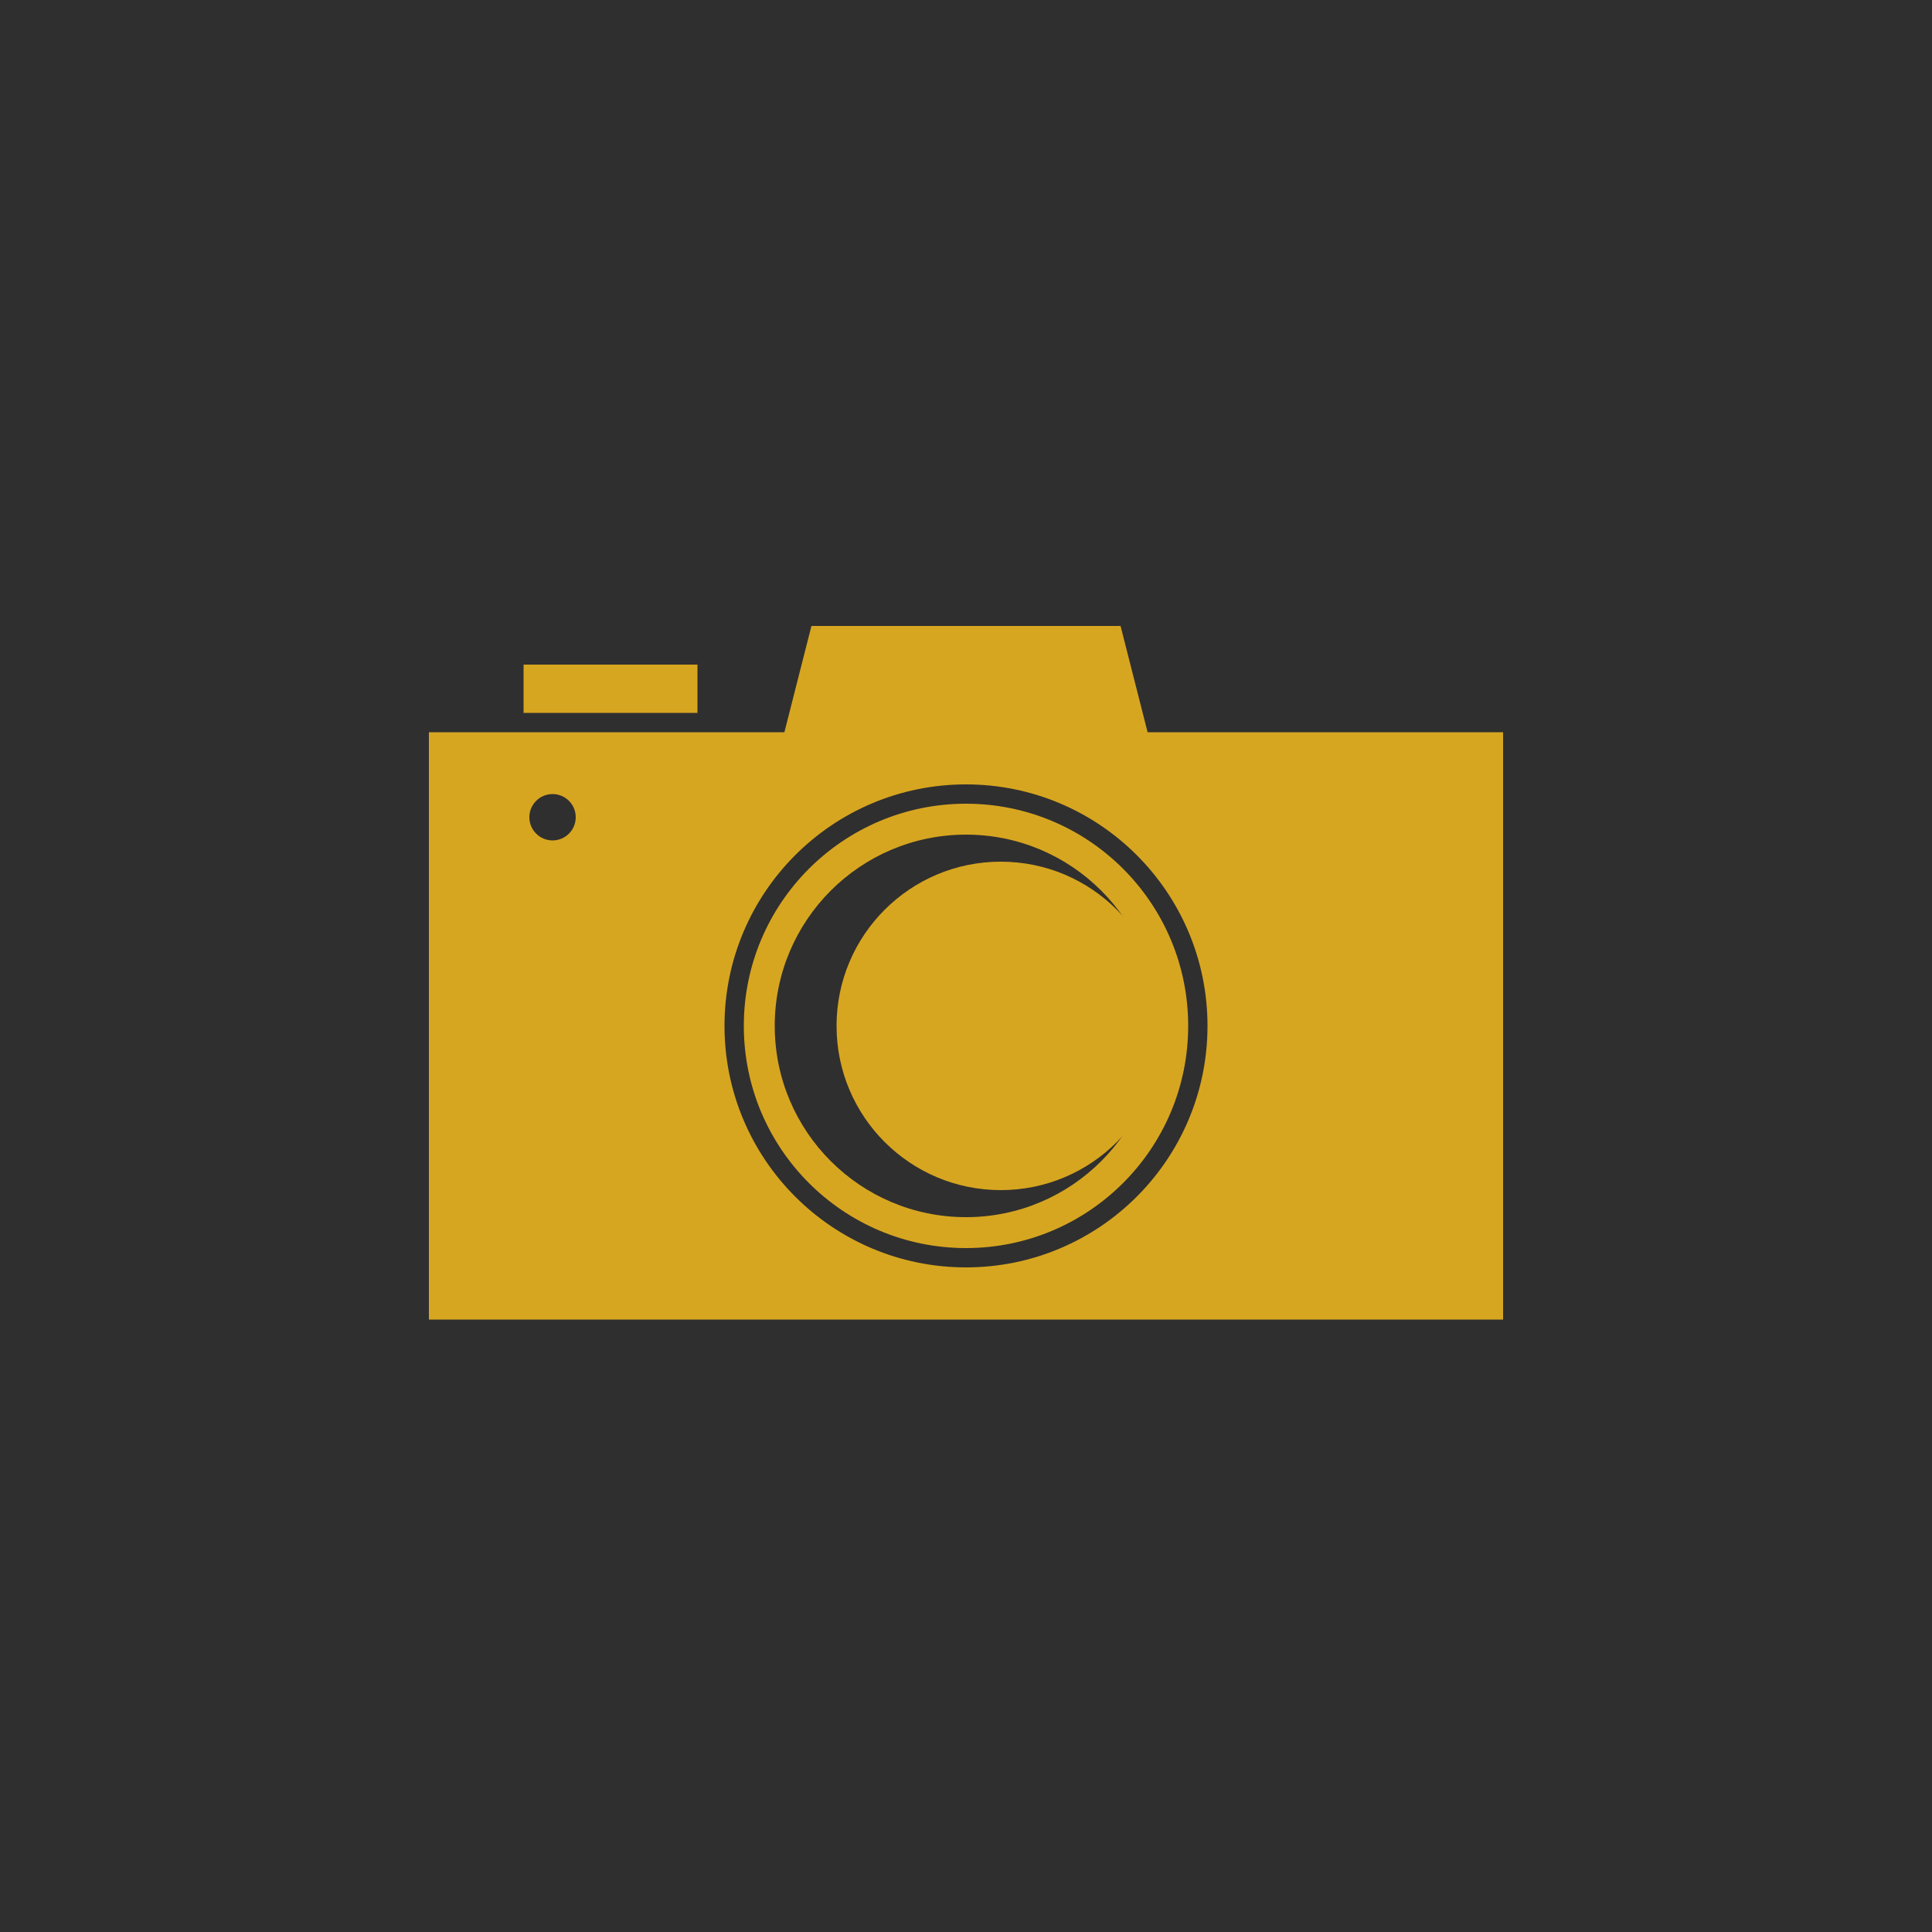 <?xml version="1.0" encoding="utf-8"?>
<!-- Generator: Adobe Illustrator 19.2.1, SVG Export Plug-In . SVG Version: 6.00 Build 0)  -->
<svg version="1.1" xmlns="http://www.w3.org/2000/svg" xmlns:xlink="http://www.w3.org/1999/xlink" x="0px" y="0px"
	 viewBox="0 0 100 100" style="enable-background:new 0 0 100 100;" xml:space="preserve">
<style type="text/css">
	.st0{fill:#302F2F;}
	.st1{fill:#D7A620;}
	.st2{fill:none;stroke:#D7A620;stroke-width:2;stroke-linecap:round;stroke-miterlimit:10;}
	.st3{fill:none;stroke:#D7A620;stroke-linecap:round;stroke-miterlimit:10;}
	.st4{fill:none;stroke:#302F2F;stroke-miterlimit:10;}
</style>
<g id="Backgoround">
	<rect class="st0" width="100" height="100"/>
</g>
<g id="icons">
	<polygon class="st1" points="77.8,37.9 59.4,37.9 58,32.4 42,32.4 40.6,37.9 22.2,37.9 22.2,68.3 77.8,68.3 	"/>
	<rect x="27.1" y="34.4" class="st1" width="9" height="2.5"/>
	<circle class="st0" cx="50" cy="53.1" r="9.9"/>
	<circle class="st1" cx="51.8" cy="53.1" r="8.5"/>
	<circle class="st0" cx="28.6" cy="42.3" r="1.2"/>
	<circle class="st4" cx="50" cy="53.1" r="12"/>
</g>
</svg>
